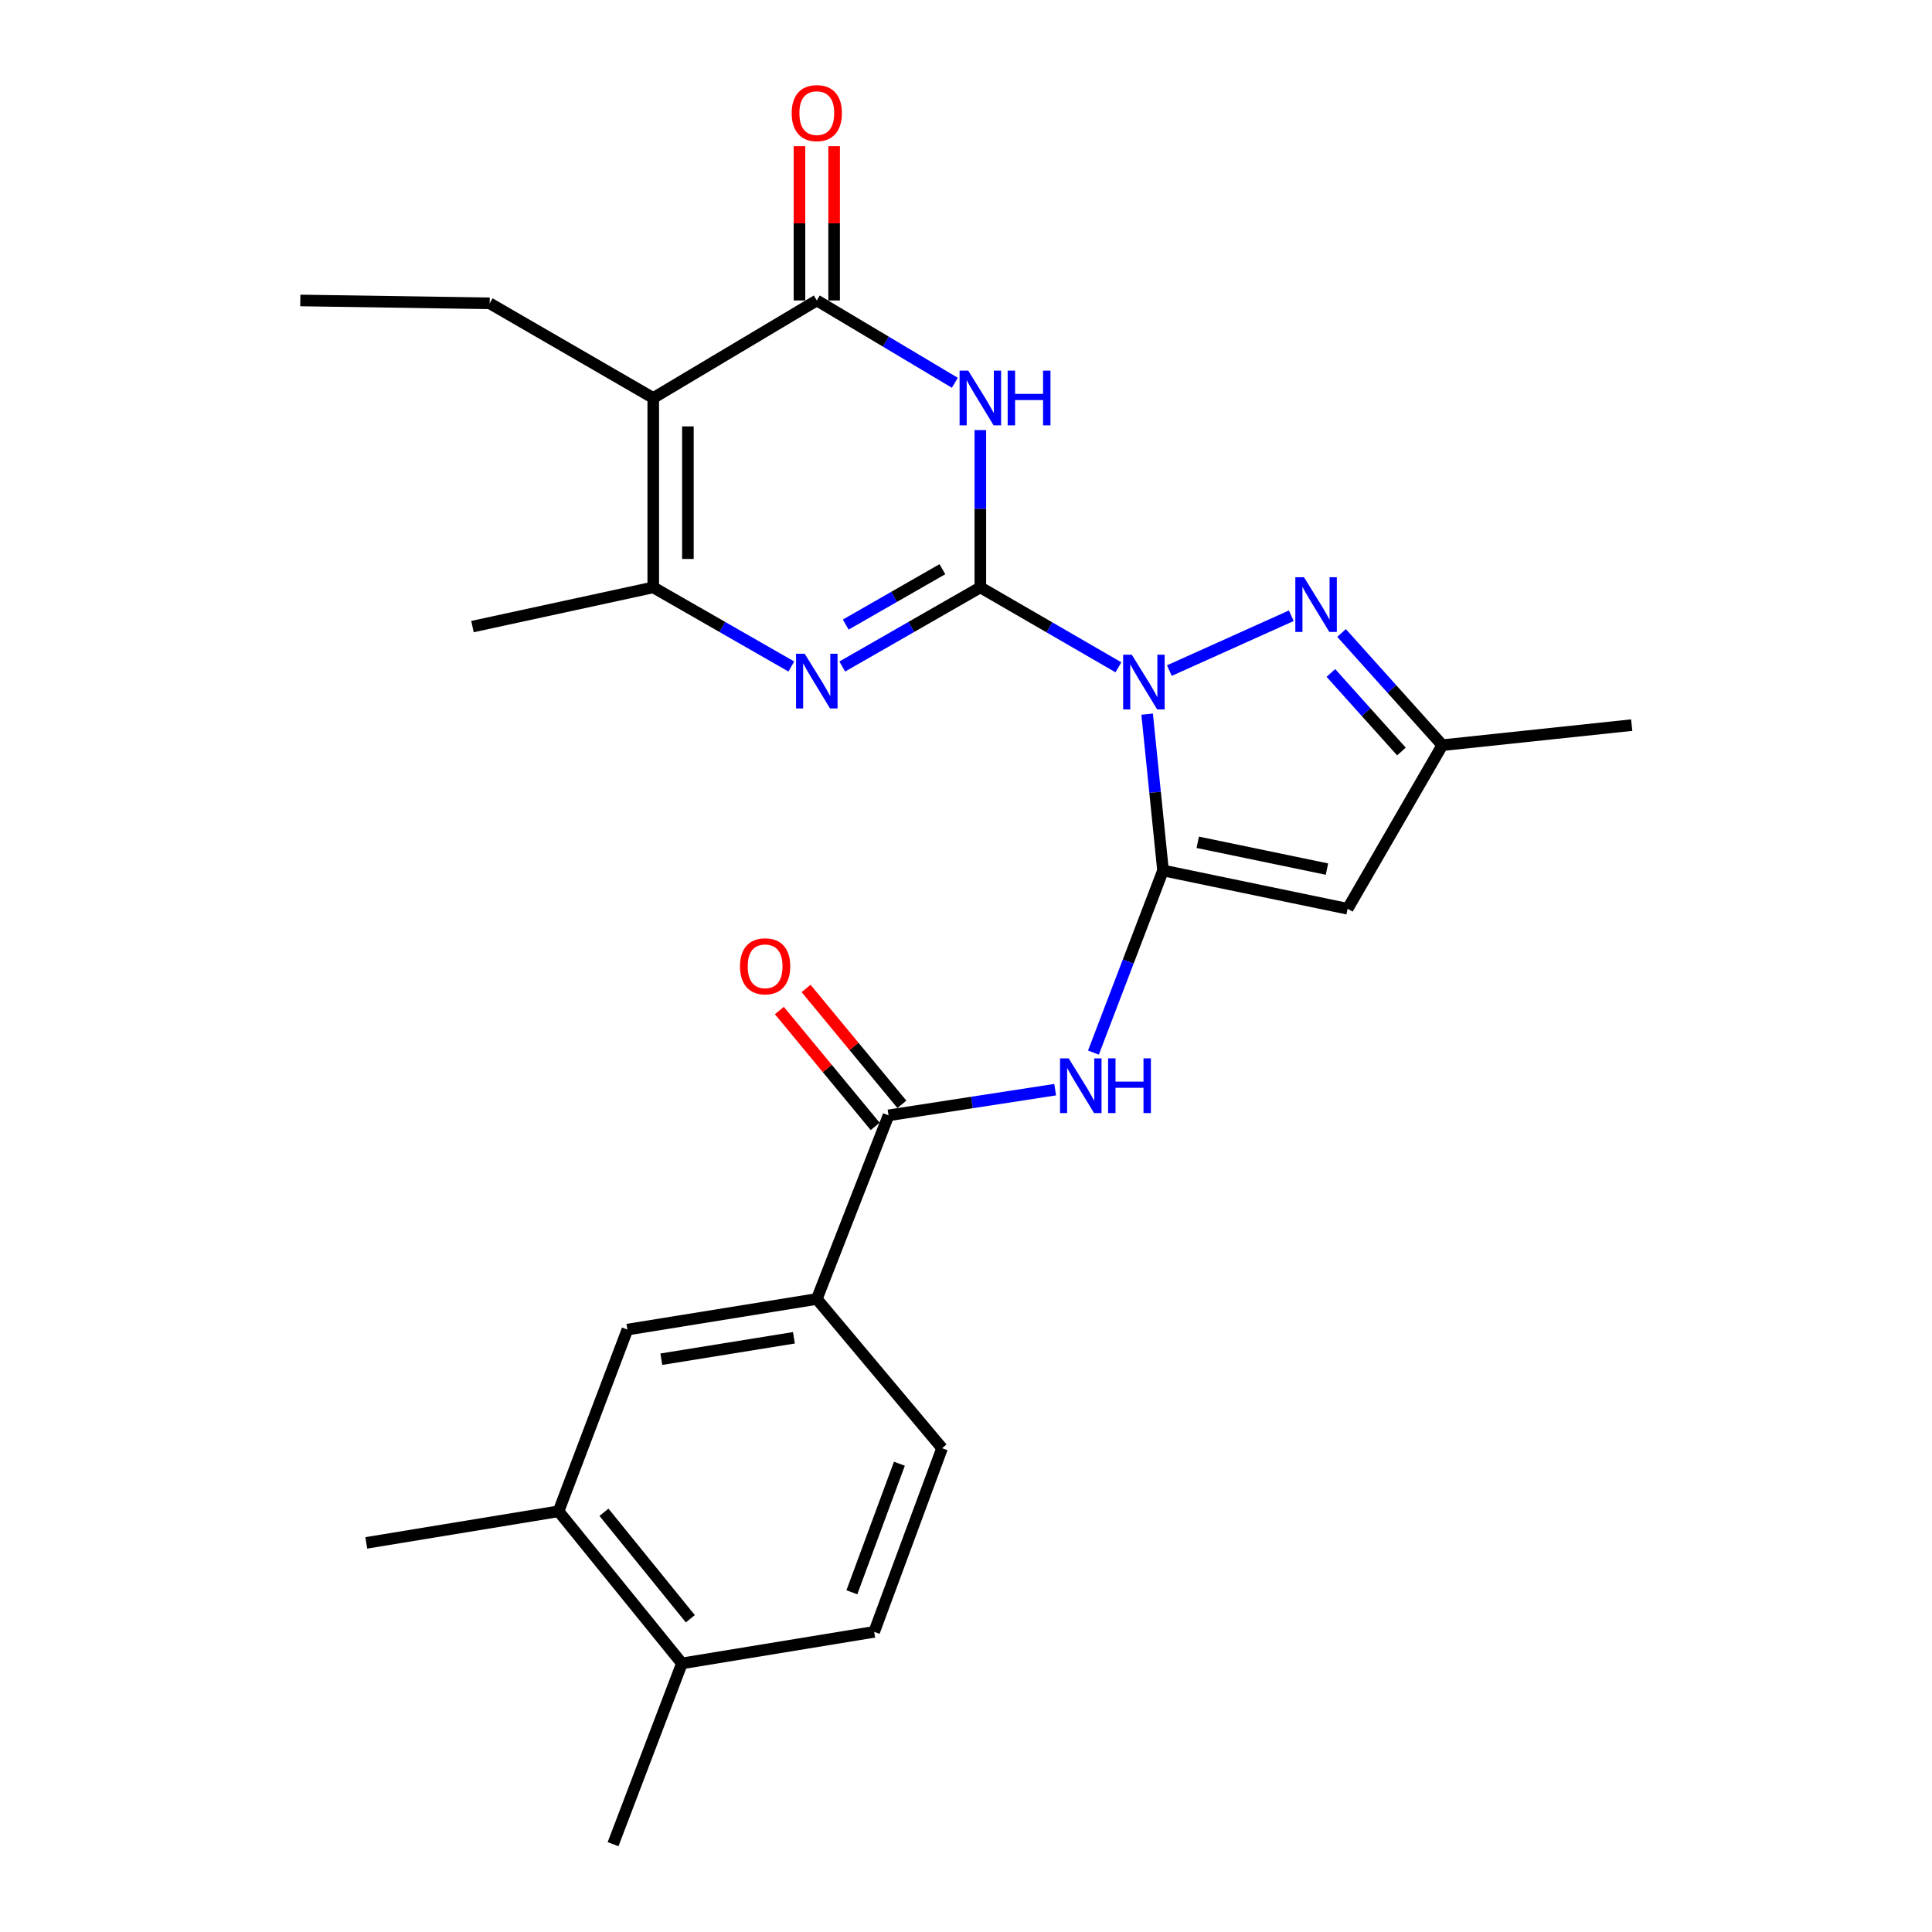 <?xml version='1.0' encoding='iso-8859-1'?>
<svg version='1.1' baseProfile='full'
              xmlns='http://www.w3.org/2000/svg'
                      xmlns:rdkit='http://www.rdkit.org/xml'
                      xmlns:xlink='http://www.w3.org/1999/xlink'
                  xml:space='preserve'
width='1000px' height='1000px' viewBox='0 0 1000 1000'>
<!-- END OF HEADER -->
<rect style='opacity:1.0;fill:#FFFFFF;stroke:none' width='1000' height='1000' x='0' y='0'> </rect>
<path class='bond-0' d='M 578.889,345.396 L 543.157,324.71' style='fill:none;fill-rule:evenodd;stroke:#0000FF;stroke-width:6px;stroke-linecap:butt;stroke-linejoin:miter;stroke-opacity:1' />
<path class='bond-0' d='M 543.157,324.71 L 507.424,304.023' style='fill:none;fill-rule:evenodd;stroke:#000000;stroke-width:6px;stroke-linecap:butt;stroke-linejoin:miter;stroke-opacity:1' />
<path class='bond-1' d='M 593.762,369.64 L 597.871,410.098' style='fill:none;fill-rule:evenodd;stroke:#0000FF;stroke-width:6px;stroke-linecap:butt;stroke-linejoin:miter;stroke-opacity:1' />
<path class='bond-1' d='M 597.871,410.098 L 601.98,450.555' style='fill:none;fill-rule:evenodd;stroke:#000000;stroke-width:6px;stroke-linecap:butt;stroke-linejoin:miter;stroke-opacity:1' />
<path class='bond-6' d='M 605.258,347.1 L 668.378,318.709' style='fill:none;fill-rule:evenodd;stroke:#0000FF;stroke-width:6px;stroke-linecap:butt;stroke-linejoin:miter;stroke-opacity:1' />
<path class='bond-2' d='M 507.424,304.023 L 507.424,263.316' style='fill:none;fill-rule:evenodd;stroke:#000000;stroke-width:6px;stroke-linecap:butt;stroke-linejoin:miter;stroke-opacity:1' />
<path class='bond-2' d='M 507.424,263.316 L 507.424,222.61' style='fill:none;fill-rule:evenodd;stroke:#0000FF;stroke-width:6px;stroke-linecap:butt;stroke-linejoin:miter;stroke-opacity:1' />
<path class='bond-3' d='M 507.424,304.023 L 471.688,324.505' style='fill:none;fill-rule:evenodd;stroke:#000000;stroke-width:6px;stroke-linecap:butt;stroke-linejoin:miter;stroke-opacity:1' />
<path class='bond-3' d='M 471.688,324.505 L 435.952,344.988' style='fill:none;fill-rule:evenodd;stroke:#0000FF;stroke-width:6px;stroke-linecap:butt;stroke-linejoin:miter;stroke-opacity:1' />
<path class='bond-3' d='M 487.784,294.606 L 462.768,308.944' style='fill:none;fill-rule:evenodd;stroke:#000000;stroke-width:6px;stroke-linecap:butt;stroke-linejoin:miter;stroke-opacity:1' />
<path class='bond-3' d='M 462.768,308.944 L 437.753,323.281' style='fill:none;fill-rule:evenodd;stroke:#0000FF;stroke-width:6px;stroke-linecap:butt;stroke-linejoin:miter;stroke-opacity:1' />
<path class='bond-8' d='M 601.98,450.555 L 697.522,470.375' style='fill:none;fill-rule:evenodd;stroke:#000000;stroke-width:6px;stroke-linecap:butt;stroke-linejoin:miter;stroke-opacity:1' />
<path class='bond-8' d='M 619.955,435.966 L 686.834,449.84' style='fill:none;fill-rule:evenodd;stroke:#000000;stroke-width:6px;stroke-linecap:butt;stroke-linejoin:miter;stroke-opacity:1' />
<path class='bond-9' d='M 601.98,450.555 L 583.97,497.688' style='fill:none;fill-rule:evenodd;stroke:#000000;stroke-width:6px;stroke-linecap:butt;stroke-linejoin:miter;stroke-opacity:1' />
<path class='bond-9' d='M 583.97,497.688 L 565.96,544.82' style='fill:none;fill-rule:evenodd;stroke:#0000FF;stroke-width:6px;stroke-linecap:butt;stroke-linejoin:miter;stroke-opacity:1' />
<path class='bond-4' d='M 494.22,198.125 L 458.496,176.821' style='fill:none;fill-rule:evenodd;stroke:#0000FF;stroke-width:6px;stroke-linecap:butt;stroke-linejoin:miter;stroke-opacity:1' />
<path class='bond-4' d='M 458.496,176.821 L 422.773,155.517' style='fill:none;fill-rule:evenodd;stroke:#000000;stroke-width:6px;stroke-linecap:butt;stroke-linejoin:miter;stroke-opacity:1' />
<path class='bond-7' d='M 409.593,344.988 L 373.858,324.505' style='fill:none;fill-rule:evenodd;stroke:#0000FF;stroke-width:6px;stroke-linecap:butt;stroke-linejoin:miter;stroke-opacity:1' />
<path class='bond-7' d='M 373.858,324.505 L 338.122,304.023' style='fill:none;fill-rule:evenodd;stroke:#000000;stroke-width:6px;stroke-linecap:butt;stroke-linejoin:miter;stroke-opacity:1' />
<path class='bond-15' d='M 431.741,155.517 L 431.741,115.587' style='fill:none;fill-rule:evenodd;stroke:#000000;stroke-width:6px;stroke-linecap:butt;stroke-linejoin:miter;stroke-opacity:1' />
<path class='bond-15' d='M 431.741,115.587 L 431.741,75.656' style='fill:none;fill-rule:evenodd;stroke:#FF0000;stroke-width:6px;stroke-linecap:butt;stroke-linejoin:miter;stroke-opacity:1' />
<path class='bond-15' d='M 413.804,155.517 L 413.804,115.587' style='fill:none;fill-rule:evenodd;stroke:#000000;stroke-width:6px;stroke-linecap:butt;stroke-linejoin:miter;stroke-opacity:1' />
<path class='bond-15' d='M 413.804,115.587 L 413.804,75.656' style='fill:none;fill-rule:evenodd;stroke:#FF0000;stroke-width:6px;stroke-linecap:butt;stroke-linejoin:miter;stroke-opacity:1' />
<path class='bond-27' d='M 422.773,155.517 L 338.122,205.999' style='fill:none;fill-rule:evenodd;stroke:#000000;stroke-width:6px;stroke-linecap:butt;stroke-linejoin:miter;stroke-opacity:1' />
<path class='bond-5' d='M 338.122,205.999 L 338.122,304.023' style='fill:none;fill-rule:evenodd;stroke:#000000;stroke-width:6px;stroke-linecap:butt;stroke-linejoin:miter;stroke-opacity:1' />
<path class='bond-5' d='M 356.058,220.703 L 356.058,289.319' style='fill:none;fill-rule:evenodd;stroke:#000000;stroke-width:6px;stroke-linecap:butt;stroke-linejoin:miter;stroke-opacity:1' />
<path class='bond-20' d='M 338.122,205.999 L 253.451,157.002' style='fill:none;fill-rule:evenodd;stroke:#000000;stroke-width:6px;stroke-linecap:butt;stroke-linejoin:miter;stroke-opacity:1' />
<path class='bond-11' d='M 694.385,327.622 L 720.467,356.663' style='fill:none;fill-rule:evenodd;stroke:#0000FF;stroke-width:6px;stroke-linecap:butt;stroke-linejoin:miter;stroke-opacity:1' />
<path class='bond-11' d='M 720.467,356.663 L 746.549,385.704' style='fill:none;fill-rule:evenodd;stroke:#000000;stroke-width:6px;stroke-linecap:butt;stroke-linejoin:miter;stroke-opacity:1' />
<path class='bond-11' d='M 688.865,348.32 L 707.122,368.648' style='fill:none;fill-rule:evenodd;stroke:#0000FF;stroke-width:6px;stroke-linecap:butt;stroke-linejoin:miter;stroke-opacity:1' />
<path class='bond-11' d='M 707.122,368.648 L 725.38,388.977' style='fill:none;fill-rule:evenodd;stroke:#000000;stroke-width:6px;stroke-linecap:butt;stroke-linejoin:miter;stroke-opacity:1' />
<path class='bond-21' d='M 338.122,304.023 L 244.552,324.321' style='fill:none;fill-rule:evenodd;stroke:#000000;stroke-width:6px;stroke-linecap:butt;stroke-linejoin:miter;stroke-opacity:1' />
<path class='bond-26' d='M 697.522,470.375 L 746.549,385.704' style='fill:none;fill-rule:evenodd;stroke:#000000;stroke-width:6px;stroke-linecap:butt;stroke-linejoin:miter;stroke-opacity:1' />
<path class='bond-10' d='M 546.153,564.006 L 503.027,570.657' style='fill:none;fill-rule:evenodd;stroke:#0000FF;stroke-width:6px;stroke-linecap:butt;stroke-linejoin:miter;stroke-opacity:1' />
<path class='bond-10' d='M 503.027,570.657 L 459.902,577.308' style='fill:none;fill-rule:evenodd;stroke:#000000;stroke-width:6px;stroke-linecap:butt;stroke-linejoin:miter;stroke-opacity:1' />
<path class='bond-12' d='M 459.902,577.308 L 422.773,672.352' style='fill:none;fill-rule:evenodd;stroke:#000000;stroke-width:6px;stroke-linecap:butt;stroke-linejoin:miter;stroke-opacity:1' />
<path class='bond-16' d='M 466.813,571.592 L 442.015,541.606' style='fill:none;fill-rule:evenodd;stroke:#000000;stroke-width:6px;stroke-linecap:butt;stroke-linejoin:miter;stroke-opacity:1' />
<path class='bond-16' d='M 442.015,541.606 L 417.217,511.621' style='fill:none;fill-rule:evenodd;stroke:#FF0000;stroke-width:6px;stroke-linecap:butt;stroke-linejoin:miter;stroke-opacity:1' />
<path class='bond-16' d='M 452.99,583.023 L 428.193,553.037' style='fill:none;fill-rule:evenodd;stroke:#000000;stroke-width:6px;stroke-linecap:butt;stroke-linejoin:miter;stroke-opacity:1' />
<path class='bond-16' d='M 428.193,553.037 L 403.395,523.052' style='fill:none;fill-rule:evenodd;stroke:#FF0000;stroke-width:6px;stroke-linecap:butt;stroke-linejoin:miter;stroke-opacity:1' />
<path class='bond-22' d='M 746.549,385.704 L 844.563,375.321' style='fill:none;fill-rule:evenodd;stroke:#000000;stroke-width:6px;stroke-linecap:butt;stroke-linejoin:miter;stroke-opacity:1' />
<path class='bond-13' d='M 422.773,672.352 L 324.739,688.196' style='fill:none;fill-rule:evenodd;stroke:#000000;stroke-width:6px;stroke-linecap:butt;stroke-linejoin:miter;stroke-opacity:1' />
<path class='bond-13' d='M 410.929,692.436 L 342.306,703.526' style='fill:none;fill-rule:evenodd;stroke:#000000;stroke-width:6px;stroke-linecap:butt;stroke-linejoin:miter;stroke-opacity:1' />
<path class='bond-18' d='M 422.773,672.352 L 487.624,749.579' style='fill:none;fill-rule:evenodd;stroke:#000000;stroke-width:6px;stroke-linecap:butt;stroke-linejoin:miter;stroke-opacity:1' />
<path class='bond-14' d='M 324.739,688.196 L 289.105,782.244' style='fill:none;fill-rule:evenodd;stroke:#000000;stroke-width:6px;stroke-linecap:butt;stroke-linejoin:miter;stroke-opacity:1' />
<path class='bond-23' d='M 289.105,782.244 L 189.586,798.596' style='fill:none;fill-rule:evenodd;stroke:#000000;stroke-width:6px;stroke-linecap:butt;stroke-linejoin:miter;stroke-opacity:1' />
<path class='bond-28' d='M 289.105,782.244 L 352.959,860.976' style='fill:none;fill-rule:evenodd;stroke:#000000;stroke-width:6px;stroke-linecap:butt;stroke-linejoin:miter;stroke-opacity:1' />
<path class='bond-28' d='M 312.614,782.755 L 357.312,837.868' style='fill:none;fill-rule:evenodd;stroke:#000000;stroke-width:6px;stroke-linecap:butt;stroke-linejoin:miter;stroke-opacity:1' />
<path class='bond-17' d='M 352.959,860.976 L 452.478,844.644' style='fill:none;fill-rule:evenodd;stroke:#000000;stroke-width:6px;stroke-linecap:butt;stroke-linejoin:miter;stroke-opacity:1' />
<path class='bond-24' d='M 352.959,860.976 L 317.325,954.545' style='fill:none;fill-rule:evenodd;stroke:#000000;stroke-width:6px;stroke-linecap:butt;stroke-linejoin:miter;stroke-opacity:1' />
<path class='bond-19' d='M 487.624,749.579 L 452.478,844.644' style='fill:none;fill-rule:evenodd;stroke:#000000;stroke-width:6px;stroke-linecap:butt;stroke-linejoin:miter;stroke-opacity:1' />
<path class='bond-19' d='M 465.528,757.619 L 440.926,824.164' style='fill:none;fill-rule:evenodd;stroke:#000000;stroke-width:6px;stroke-linecap:butt;stroke-linejoin:miter;stroke-opacity:1' />
<path class='bond-25' d='M 253.451,157.002 L 155.437,155.517' style='fill:none;fill-rule:evenodd;stroke:#000000;stroke-width:6px;stroke-linecap:butt;stroke-linejoin:miter;stroke-opacity:1' />
<path  class='atom-0' d='M 585.815 338.87
L 595.095 353.87
Q 596.015 355.35, 597.495 358.03
Q 598.975 360.71, 599.055 360.87
L 599.055 338.87
L 602.815 338.87
L 602.815 367.19
L 598.935 367.19
L 588.975 350.79
Q 587.815 348.87, 586.575 346.67
Q 585.375 344.47, 585.015 343.79
L 585.015 367.19
L 581.335 367.19
L 581.335 338.87
L 585.815 338.87
' fill='#0000FF'/>
<path  class='atom-3' d='M 501.164 191.839
L 510.444 206.839
Q 511.364 208.319, 512.844 210.999
Q 514.324 213.679, 514.404 213.839
L 514.404 191.839
L 518.164 191.839
L 518.164 220.159
L 514.284 220.159
L 504.324 203.759
Q 503.164 201.839, 501.924 199.639
Q 500.724 197.439, 500.364 196.759
L 500.364 220.159
L 496.684 220.159
L 496.684 191.839
L 501.164 191.839
' fill='#0000FF'/>
<path  class='atom-3' d='M 521.564 191.839
L 525.404 191.839
L 525.404 203.879
L 539.884 203.879
L 539.884 191.839
L 543.724 191.839
L 543.724 220.159
L 539.884 220.159
L 539.884 207.079
L 525.404 207.079
L 525.404 220.159
L 521.564 220.159
L 521.564 191.839
' fill='#0000FF'/>
<path  class='atom-4' d='M 416.513 338.382
L 425.793 353.382
Q 426.713 354.862, 428.193 357.542
Q 429.673 360.222, 429.753 360.382
L 429.753 338.382
L 433.513 338.382
L 433.513 366.702
L 429.633 366.702
L 419.673 350.302
Q 418.513 348.382, 417.273 346.182
Q 416.073 343.982, 415.713 343.302
L 415.713 366.702
L 412.033 366.702
L 412.033 338.382
L 416.513 338.382
' fill='#0000FF'/>
<path  class='atom-7' d='M 674.94 298.781
L 684.22 313.781
Q 685.14 315.261, 686.62 317.941
Q 688.1 320.621, 688.18 320.781
L 688.18 298.781
L 691.94 298.781
L 691.94 327.101
L 688.06 327.101
L 678.1 310.701
Q 676.94 308.781, 675.7 306.581
Q 674.5 304.381, 674.14 303.701
L 674.14 327.101
L 670.46 327.101
L 670.46 298.781
L 674.94 298.781
' fill='#0000FF'/>
<path  class='atom-10' d='M 553.15 547.802
L 562.43 562.802
Q 563.35 564.282, 564.83 566.962
Q 566.31 569.642, 566.39 569.802
L 566.39 547.802
L 570.15 547.802
L 570.15 576.122
L 566.27 576.122
L 556.31 559.722
Q 555.15 557.802, 553.91 555.602
Q 552.71 553.402, 552.35 552.722
L 552.35 576.122
L 548.67 576.122
L 548.67 547.802
L 553.15 547.802
' fill='#0000FF'/>
<path  class='atom-10' d='M 573.55 547.802
L 577.39 547.802
L 577.39 559.842
L 591.87 559.842
L 591.87 547.802
L 595.71 547.802
L 595.71 576.122
L 591.87 576.122
L 591.87 563.042
L 577.39 563.042
L 577.39 576.122
L 573.55 576.122
L 573.55 547.802
' fill='#0000FF'/>
<path  class='atom-16' d='M 409.773 58.55
Q 409.773 51.75, 413.133 47.95
Q 416.493 44.15, 422.773 44.15
Q 429.053 44.15, 432.413 47.95
Q 435.773 51.75, 435.773 58.55
Q 435.773 65.43, 432.373 69.35
Q 428.973 73.23, 422.773 73.23
Q 416.533 73.23, 413.133 69.35
Q 409.773 65.47, 409.773 58.55
M 422.773 70.03
Q 427.093 70.03, 429.413 67.15
Q 431.773 64.23, 431.773 58.55
Q 431.773 52.99, 429.413 50.19
Q 427.093 47.35, 422.773 47.35
Q 418.453 47.35, 416.093 50.15
Q 413.773 52.95, 413.773 58.55
Q 413.773 64.27, 416.093 67.15
Q 418.453 70.03, 422.773 70.03
' fill='#FF0000'/>
<path  class='atom-17' d='M 383.027 500.151
Q 383.027 493.351, 386.387 489.551
Q 389.747 485.751, 396.027 485.751
Q 402.307 485.751, 405.667 489.551
Q 409.027 493.351, 409.027 500.151
Q 409.027 507.031, 405.627 510.951
Q 402.227 514.831, 396.027 514.831
Q 389.787 514.831, 386.387 510.951
Q 383.027 507.071, 383.027 500.151
M 396.027 511.631
Q 400.347 511.631, 402.667 508.751
Q 405.027 505.831, 405.027 500.151
Q 405.027 494.591, 402.667 491.791
Q 400.347 488.951, 396.027 488.951
Q 391.707 488.951, 389.347 491.751
Q 387.027 494.551, 387.027 500.151
Q 387.027 505.871, 389.347 508.751
Q 391.707 511.631, 396.027 511.631
' fill='#FF0000'/>
</svg>

